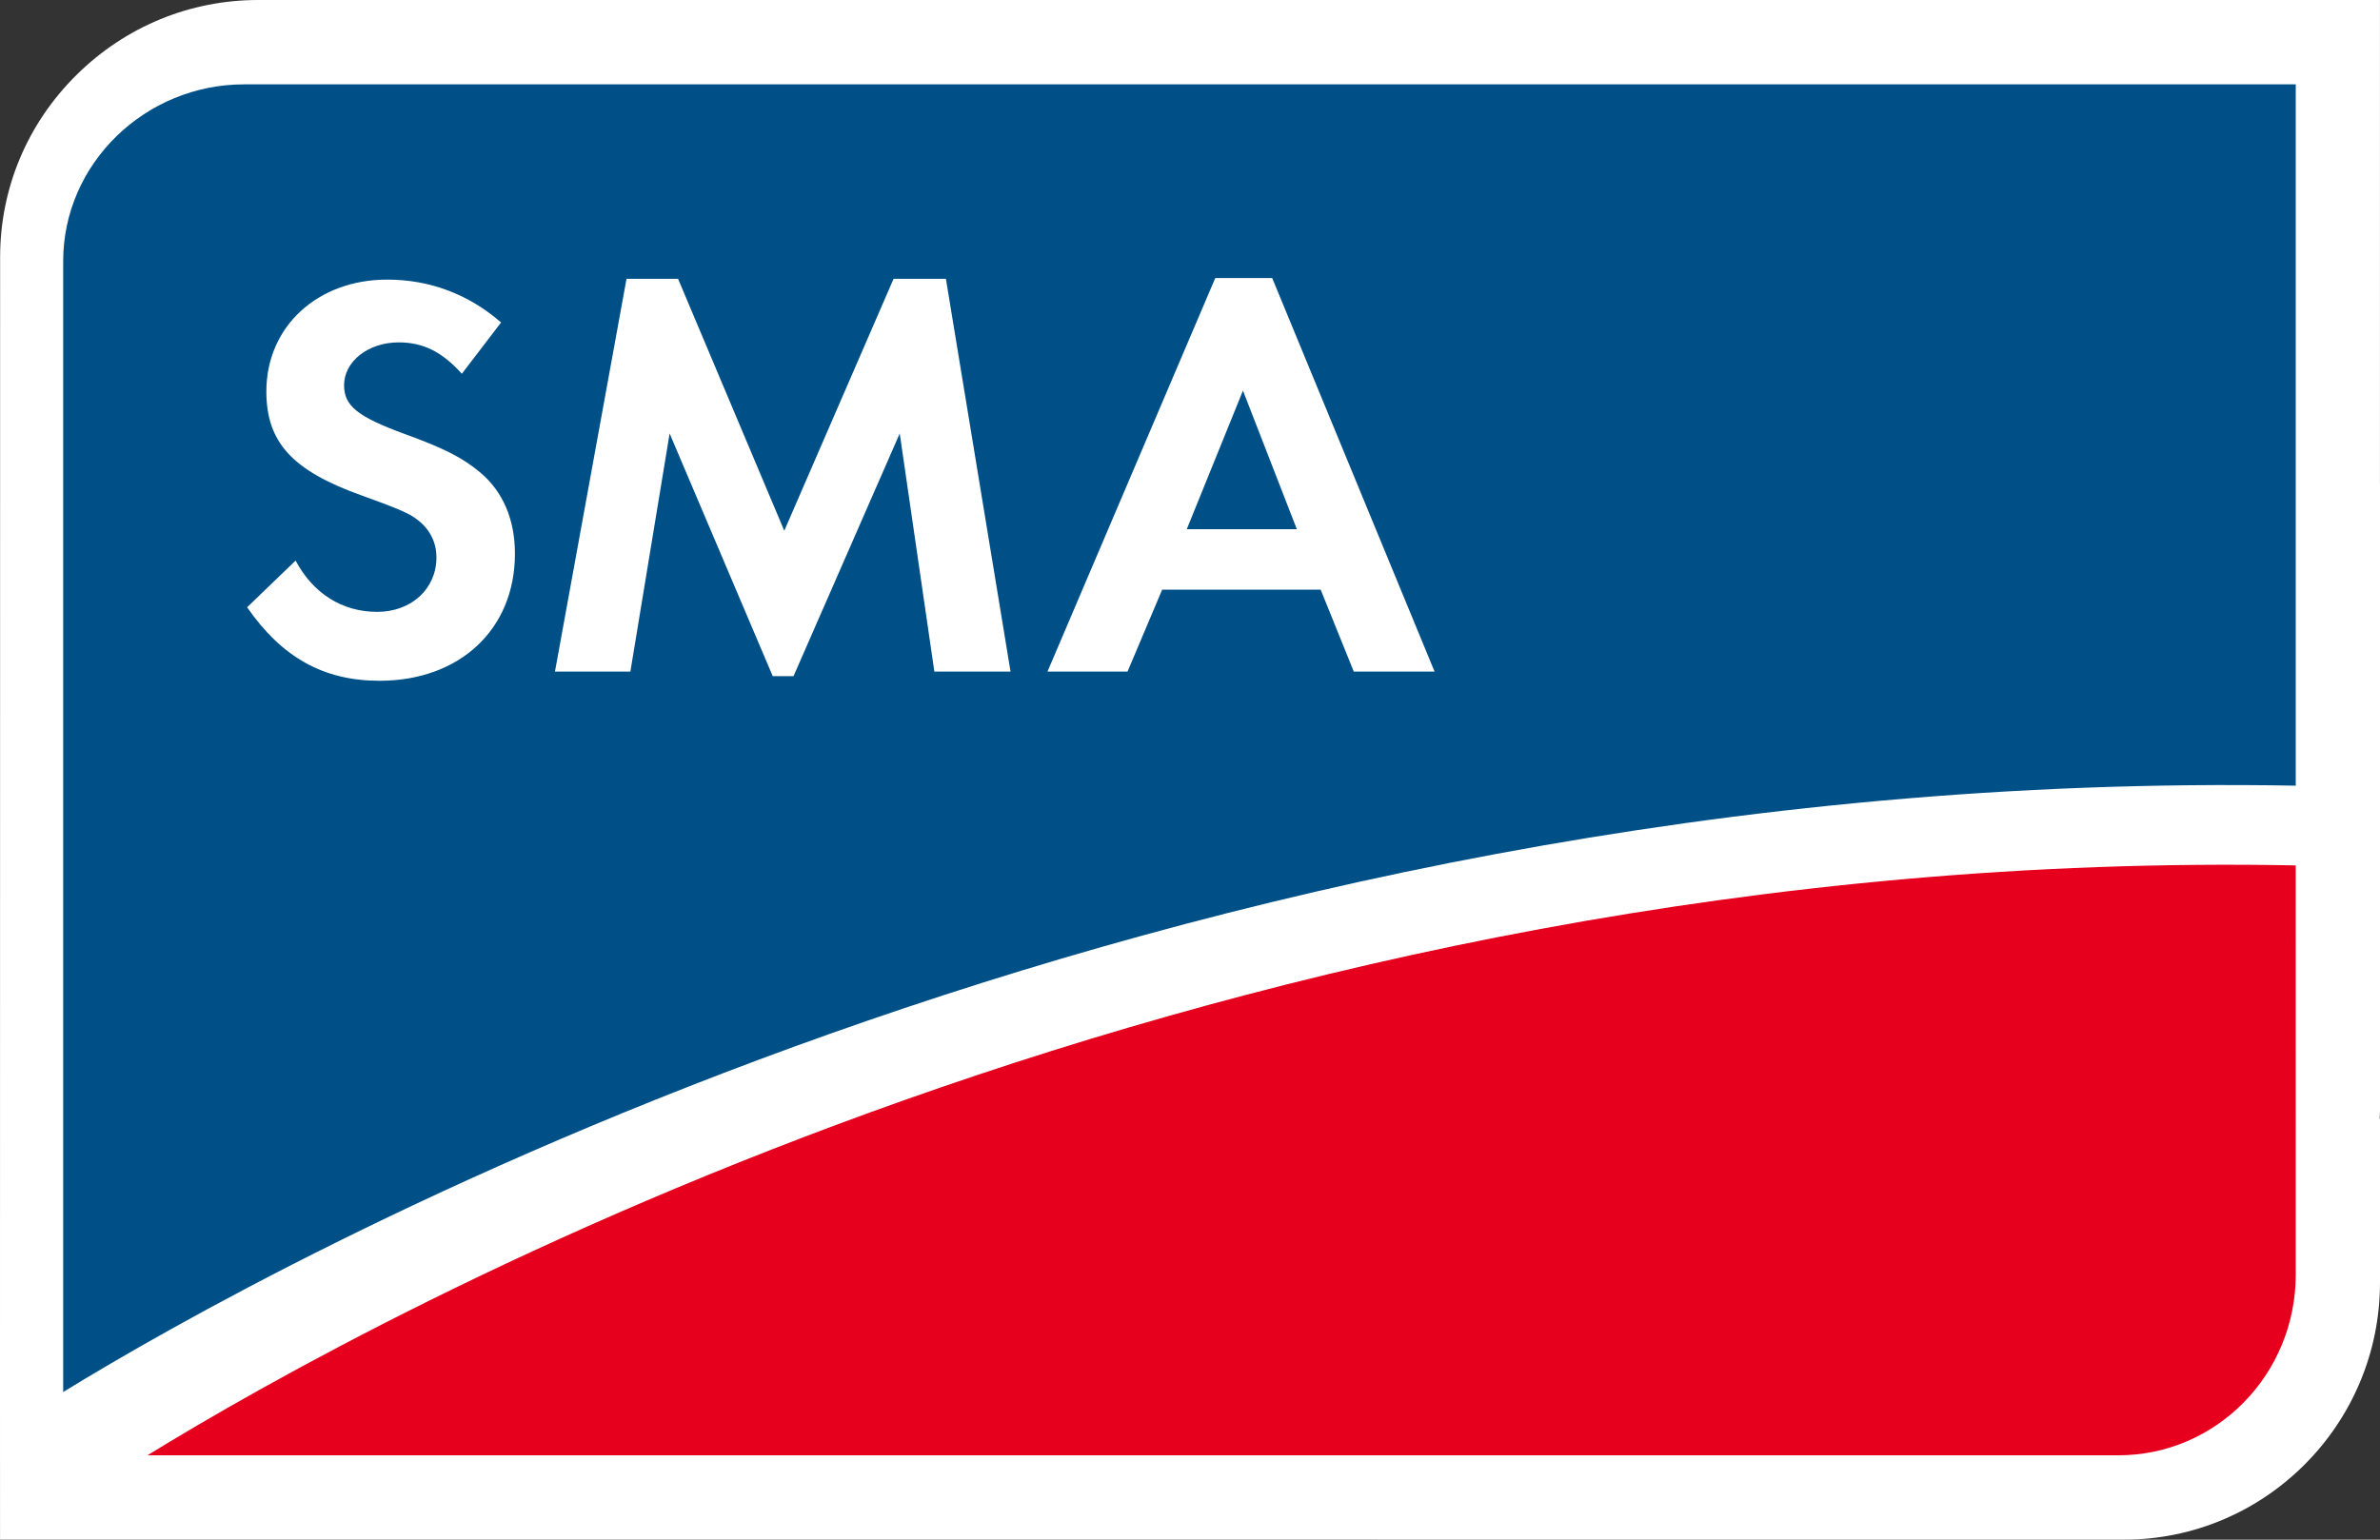 <?xml version="1.0" encoding="UTF-8"?>
<svg width="119px" height="77px" viewBox="0 0 119 77" version="1.1" xmlns="http://www.w3.org/2000/svg" xmlns:xlink="http://www.w3.org/1999/xlink">
    <rect x="0" y="0" width="119" height="77" fill="#333333" stroke="none"/>
    <!-- Generator: sketchtool 59 (101010) - https://sketch.com -->
    <title>08D1A792-DBE2-4C54-9211-724849E228F8</title>
    <desc>Created with sketchtool.</desc>
    <g id="Page-1" stroke="none" stroke-width="1" fill="none" fill-rule="evenodd">
        <g id="homepage" transform="translate(-428, -4451)" fill-rule="nonzero">
            <g id="SMA_logo" transform="translate(428, 4451)">
                <path d="M12.909,0 C9.495,0 6.269,1.33 3.828,3.745 C1.364,6.181 0.006,9.42 0.006,12.86 L0,69.724 C0,69.741 0.002,76.998 0.002,76.998 L106.194,77 C113.257,77 119,71.23 119,64.14 L119,55.931 C119,55.931 118.979,55.953 118.979,55.954 C118.985,55.828 119,55.709 119,55.575 L119,24.157 L118.998,24.157 L118.998,0 L12.909,0" id="path2648" fill="#FFFFFF"></path>
                <path d="M7.372,72.781 L105.916,72.781 C110.817,72.781 114.788,68.735 114.788,63.743 L114.786,43.279 C61.203,42.261 18.946,65.664 7.372,72.781" id="path2650" fill="#E6001D"></path>
                <path d="M12.202,4.219 C7.274,4.219 3.159,8.166 3.159,13.064 L3.159,69.616 C13.435,63.306 57.9,38.266 114.788,39.292 L114.788,4.219 L12.202,4.219 Z M60.763,13.906 L63.61,13.906 L71.729,33.587 L67.689,33.587 L66.034,29.49 L58.108,29.49 L56.376,33.587 L52.374,33.587 L60.763,13.906 Z M31.326,13.945 L33.904,13.945 L39.214,26.542 L44.678,13.945 L47.295,13.945 L50.527,33.587 L46.718,33.587 L44.986,21.679 L39.676,33.816 L38.637,33.816 L33.481,21.679 L31.519,33.587 L27.748,33.587 L31.326,13.945 Z M19.359,13.983 C21.48,13.983 23.427,14.71 25.054,16.127 L23.092,18.692 C22.105,17.594 21.157,17.123 19.936,17.123 C18.397,17.123 17.204,18.083 17.204,19.267 C17.204,20.307 17.901,20.841 20.167,21.679 C22.316,22.458 23.144,22.909 24.015,23.632 C25.148,24.586 25.747,25.986 25.747,27.69 C25.747,31.476 22.984,34.046 18.974,34.046 C16.187,34.046 14.098,32.884 12.356,30.37 L14.78,28.035 C15.651,29.681 17.116,30.6 18.859,30.6 C20.572,30.6 21.822,29.442 21.822,27.882 C21.822,27.102 21.48,26.421 20.783,25.929 C20.404,25.641 19.685,25.358 18.089,24.78 C14.605,23.537 13.318,22.115 13.318,19.573 C13.318,16.337 15.874,13.983 19.359,13.983 Z M62.148,19.535 L59.339,26.465 L64.842,26.465 L62.148,19.535 Z" id="path2652" fill="#005088"></path>
            </g>
        </g>
    </g>
</svg>